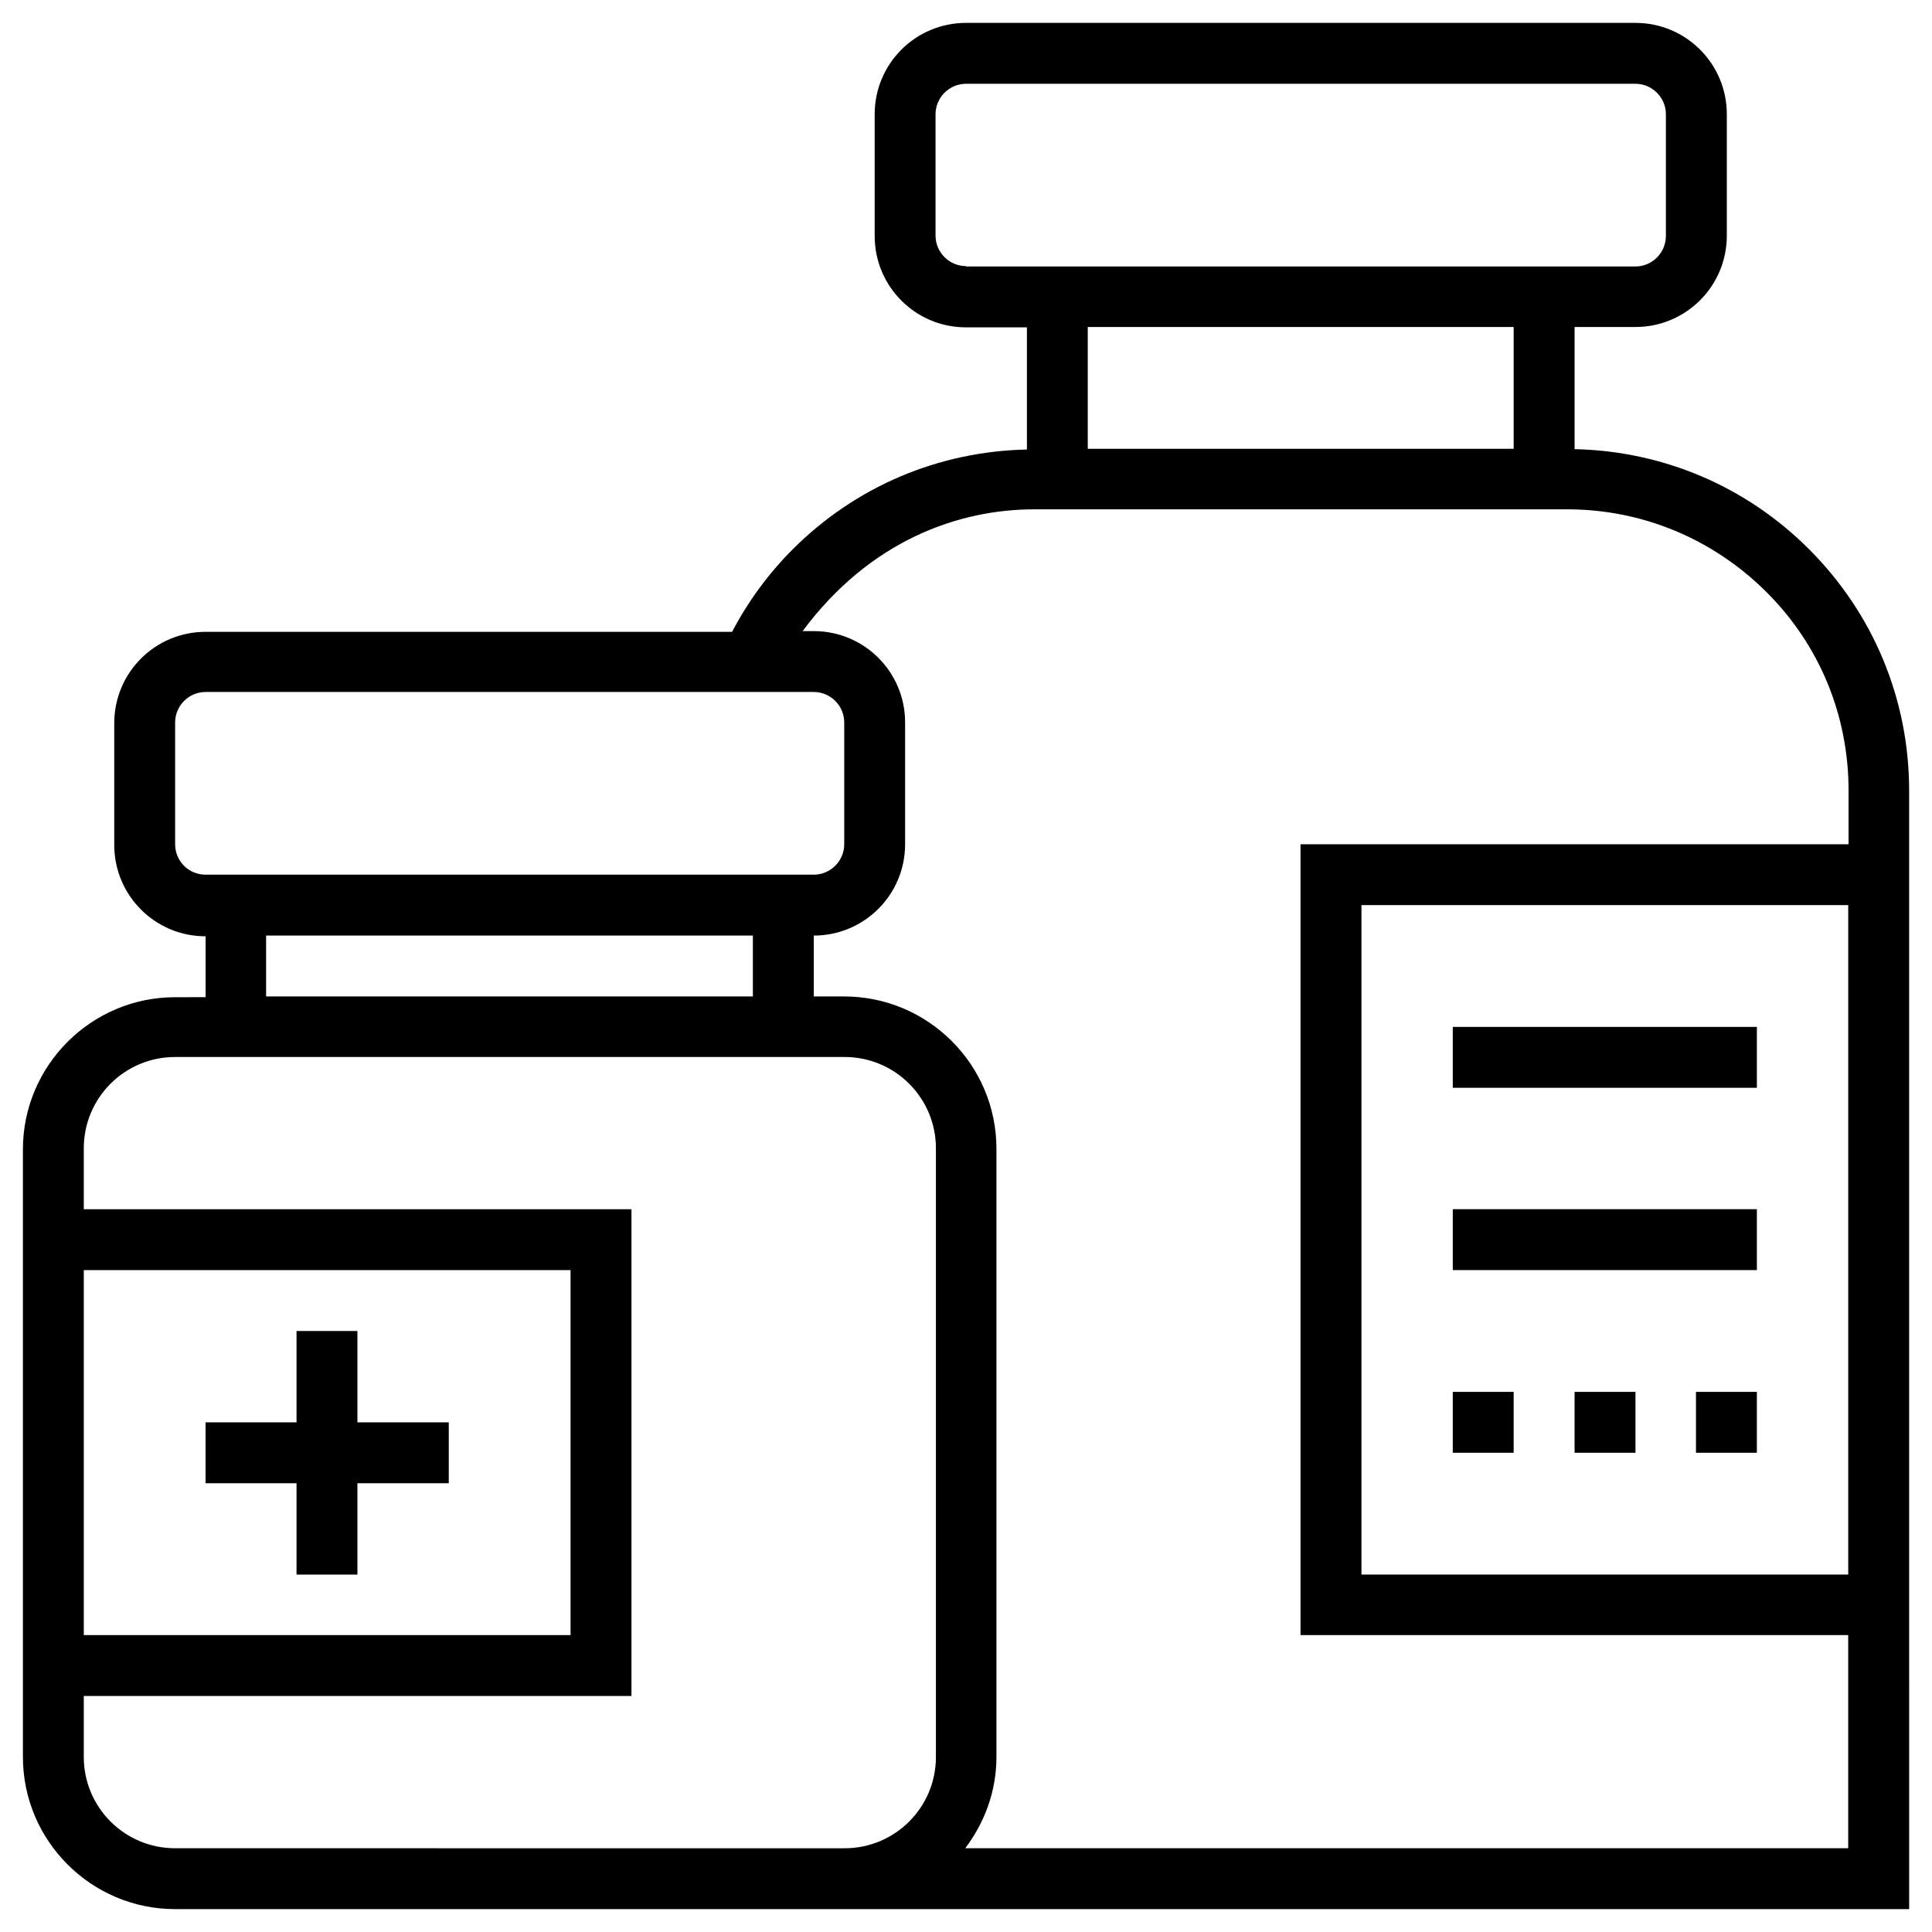 <?xml version="1.0" encoding="UTF-8"?>
<!-- Uploaded to: SVG Repo, www.svgrepo.com, Generator: SVG Repo Mixer Tools -->
<svg fill="#000000" width="800px" height="800px" version="1.1" viewBox="144 144 512 512" xmlns="http://www.w3.org/2000/svg">
 <g>
  <path d="m238.72 496.73h-16.137v24.207h-24.105v16.137h24.105v24.207h16.137v-24.207h24.207v-16.137h-24.207z"/>
  <path d="m623.37 289.5c-16.629-16.629-38.672-25.977-62.09-26.469v-32.375h16.137c13.383 0 24.207-10.824 24.207-24.207v-32.176c0-13.383-10.824-24.207-24.207-24.207h-177.41c-13.383 0-24.207 10.824-24.207 24.207v32.273c0 13.383 10.824 24.207 24.207 24.207h16.137v32.375c-23.52 0.492-45.461 9.84-62.09 26.469-6.394 6.394-11.809 13.777-16.039 21.844h-139.53c-13.383 0-24.207 10.824-24.207 24.207v32.273c0 13.383 10.824 24.207 24.207 24.207v16.137l-8.07 0.004c-22.238 0-40.344 18.105-40.344 40.344v160.98c0 22.238 18.105 40.344 40.344 40.344h459.53l-0.004-296.38c0-24.207-9.445-46.938-26.566-64.059zm-223.37-74.98c-4.43 0-8.07-3.641-8.07-8.07v-32.176c0-4.43 3.641-8.07 8.07-8.07h177.41c4.43 0 8.07 3.641 8.07 8.07v32.273c0 4.43-3.641 8.07-8.07 8.07h-177.41zm145.14 16.137v32.273h-112.87v-32.273zm-354.73 137.07v-32.273c0-4.43 3.641-8.07 8.07-8.07h161.18c4.43 0 8.07 3.641 8.07 8.07v32.273c0 4.43-3.641 8.07-8.07 8.07h-161.18c-4.527 0-8.07-3.641-8.07-8.07zm24.109 24.207h129v16.137h-129zm-48.316 88.66h129v96.727h-129zm24.207 153.21c-13.383 0-24.207-10.824-24.207-24.207v-16.137h145.14v-129h-145.14v-16.137c0-13.383 10.824-24.207 24.207-24.207h177.41c13.383 0 24.207 10.824 24.207 24.207v161.28c0 13.383-10.824 24.207-24.207 24.207zm209.39 0c5.117-6.789 8.266-15.055 8.266-24.207v-161.18c0-22.238-18.105-40.344-40.344-40.344h-8.066v-16.137c13.383 0 24.207-10.824 24.207-24.207v-32.273c0-13.383-10.824-24.207-24.207-24.207h-2.953c17.91-24.109 41.426-32.273 61.402-32.273h141.2c19.875 0 38.574 7.773 52.742 21.844s21.844 32.766 21.844 52.742v14.168h-145.24v209.59h145.14v56.48zm234-249.94v177.41l-129 0.004v-177.42z"/>
  <path d="m529 416.14h80.59v16.137h-80.59z"/>
  <path d="m529 464.45h80.59v16.137h-80.59z"/>
  <path d="m561.28 512.86h16.137v16.137h-16.137z"/>
  <path d="m593.45 512.86h16.137v16.137h-16.137z"/>
  <path d="m529 512.86h16.137v16.137h-16.137z"/>
 </g>
</svg>